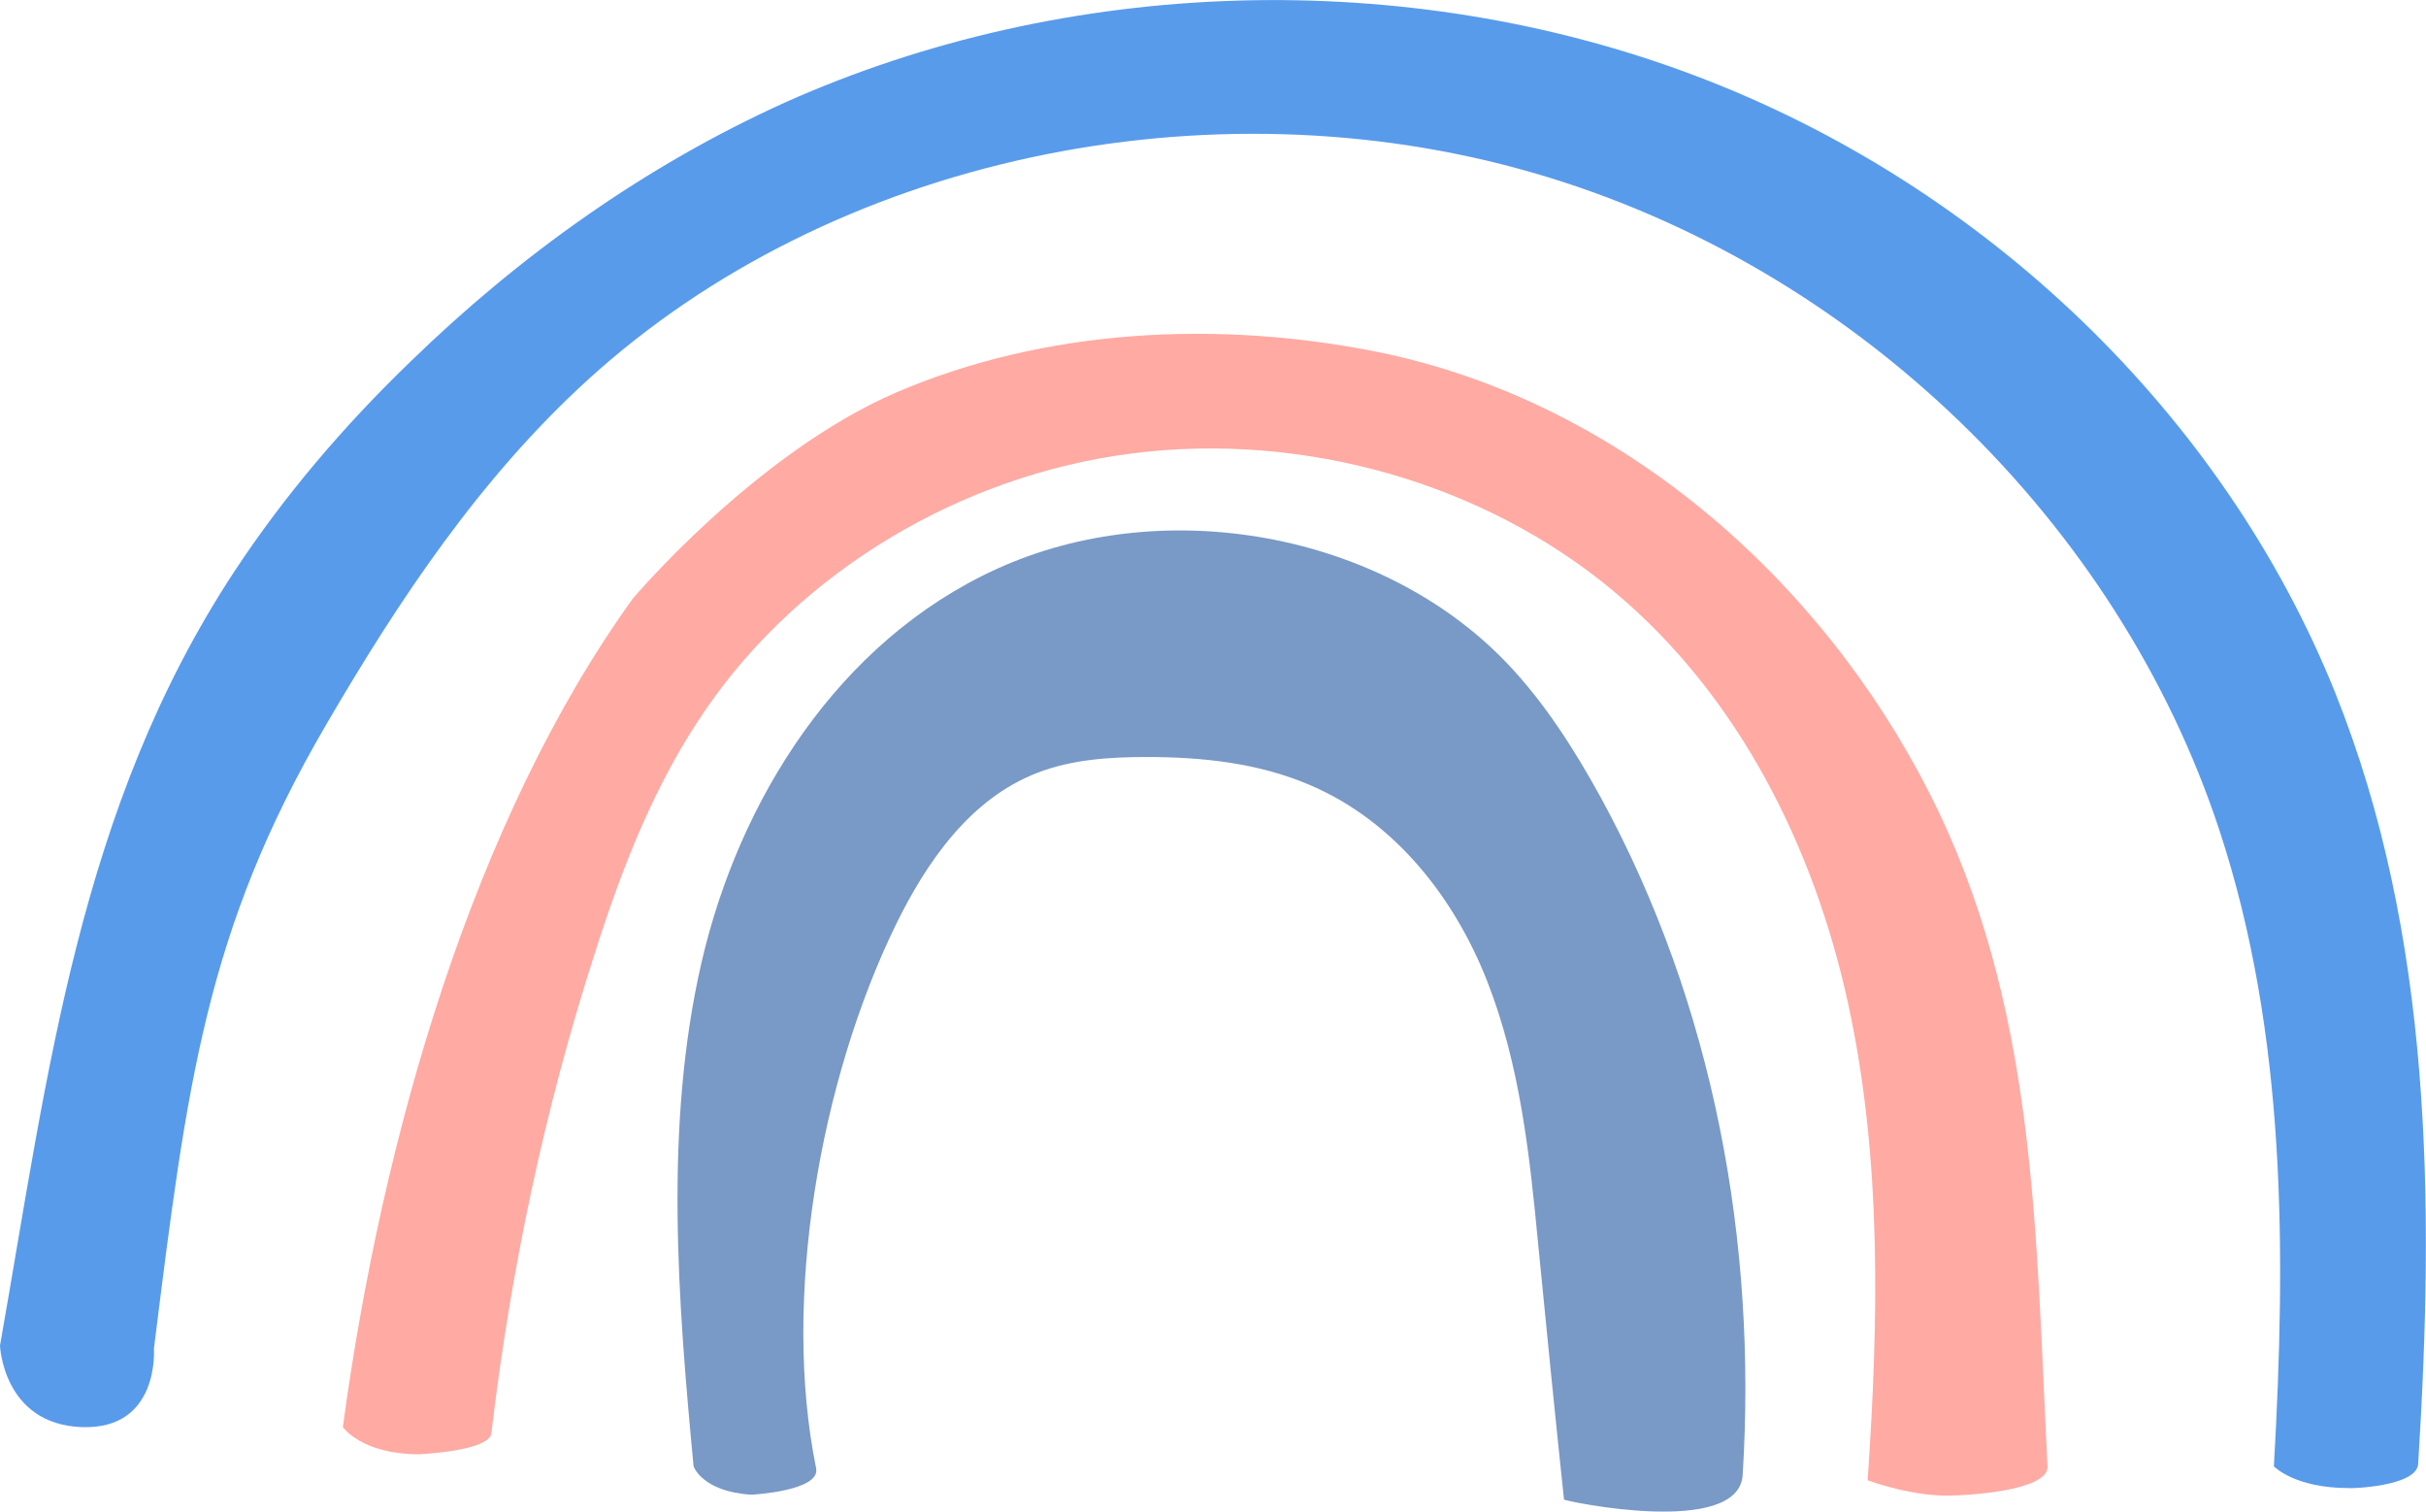   <svg version="1.1" xmlns="http://www.w3.org/2000/svg" xmlns:xlink="http://www.w3.org/1999/xlink" x="0px" y="0px" viewBox="0 0 401.9 250.4" style="enable-background:new 0 0 401.9 250.4;" xml:space="preserve">
   <g>
    <path style="fill:#7999C6;" d="M288.7,244.3c2.4-38.5-4.8-77.8-23.4-112c-4.4-8-9.3-15.8-15.7-22.5c-20.7-21.6-56.9-28.2-84.6-15.5
		c-26.2,12-42.6,38.3-48.8,65.2c-6.2,27-3.9,55.9-1.3,83.4c0,0,1.4,4.2,9.6,4.7c0,0,11.5-0.6,10.7-4.4c-5.7-27.9,0.6-64.1,13.2-90
		c5.1-10.4,12.3-20.9,23.5-25.2c5.7-2.2,11.9-2.6,18.1-2.6c9.2,0,18.5,1,26.9,4.6c14.2,6,24.1,18.8,29.5,32.6
		c5.4,13.8,7,28.6,8.4,43.3c1.4,14.2,2.8,28.4,4.3,42.5C259,248.6,288.1,254.8,288.7,244.3z">
    </path>
    <path style="fill:#FFAAA3;" d="M339.2,242.9c-2-39-1.7-76.4-19.6-111.6c-17.9-35.2-51-64.8-91.4-73c-26.4-5.3-55-3.9-79.7,6.7
		c-23.4,10.1-43.7,34.2-43.7,34.2c-26.4,36.7-41.5,89.1-48,137.2c0,0,3.1,4.5,12.6,4.5c0,0,11.7-0.5,12-3.5
		c3.2-27,8.8-53.7,17.2-79.7c4.5-14.1,9.9-28,18.4-40.3c15.7-22.8,42.2-38.7,70.6-42.3S245.9,80,267.4,98
		c20.8,17.4,33.2,42.6,38.8,68.4s5,52.5,3.2,78.8c0,0,7.8,3,14.9,2.5C324.4,247.7,339.4,247.2,339.2,242.9z">
    </path>
    <path style="fill:#589BEB;" d="M400.6,242.5c2.7-43.1,2.4-87.6-13.8-127.9c-18.5-45.9-57.8-83.8-105.8-102S176.9-4,130,17
		C106.8,27.5,86,42.4,68,59.9C57,70.5,47.1,82.1,38.8,94.7C13.1,133.8,8,177.5,0,222.9c0,0,0.5,13,13.5,13.5s12-13,12-13
		c5.5-44,8.6-69.2,28.5-103.3c12-20.6,25.5-40.9,43.4-57.2C137.9,26,200.2,13.1,253.9,28.6c53.7,15.5,97.1,58.2,113.8,109
		c11.1,33.8,11,69.9,9,105.3c0,0,3.4,3.6,12.4,3.6C389.1,246.6,400.4,246.3,400.6,242.5z">
    </path>
   </g>
  </svg>
